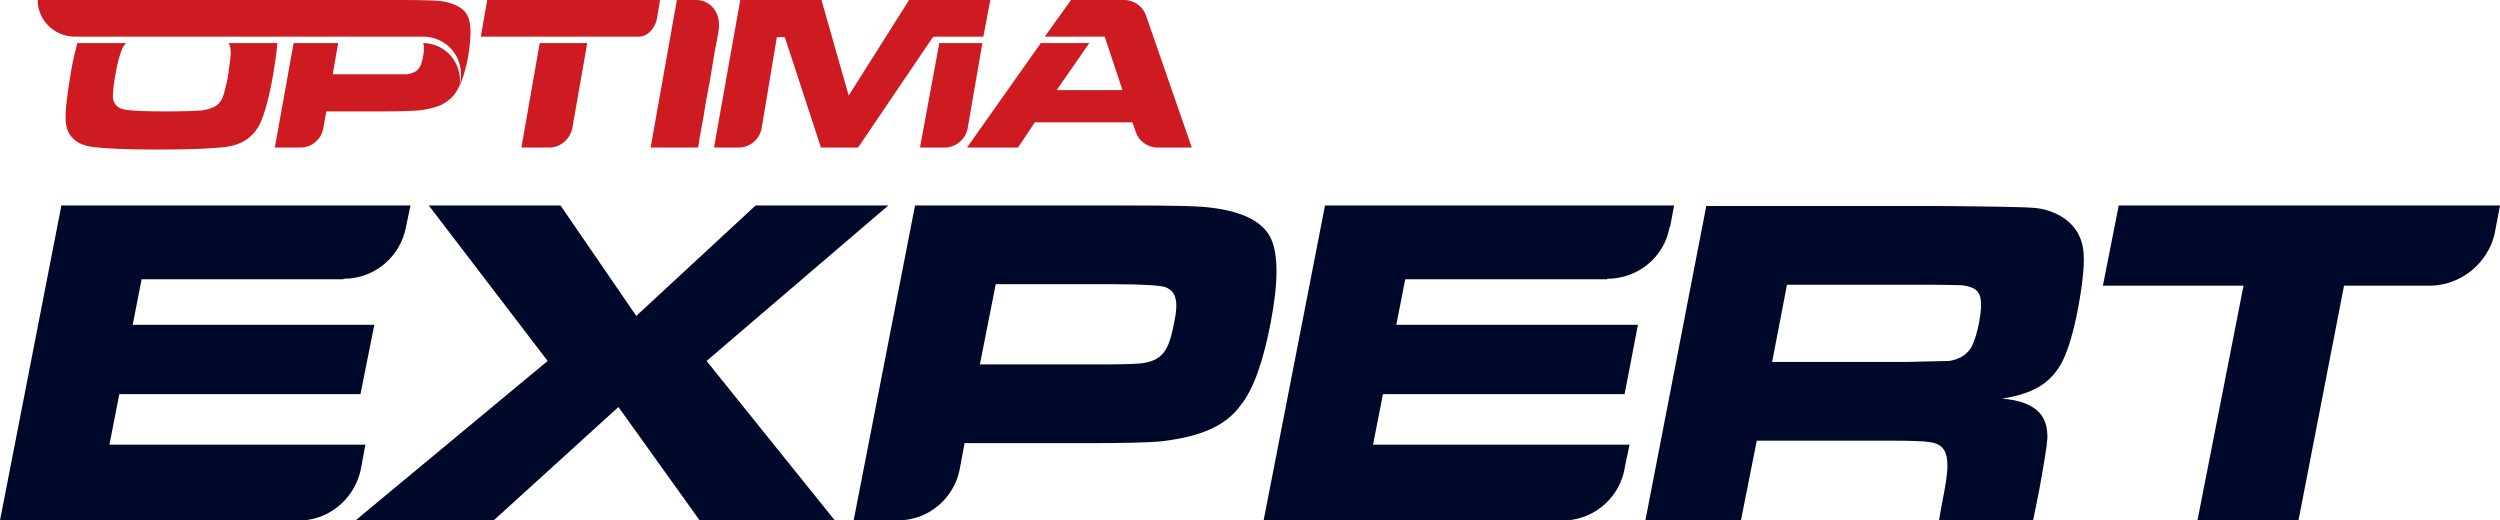 <!DOCTYPE svg PUBLIC "-//W3C//DTD SVG 1.0//EN" "http://www.w3.org/TR/2001/REC-SVG-20010904/DTD/svg10.dtd">
<svg xmlns="http://www.w3.org/2000/svg" xml:space="preserve" width="504.9" height="105.1" version="1.0" viewBox="0 0 5049 1051" xmlns:xlink="http://www.w3.org/1999/xlink">
 <defs>
  <style type="text/css">
   <![CDATA[
    .fil1 {fill:#00092A}
    .fil0 {fill:#CE1B22}
   ]]>
  </style>
 </defs>
 <g id="Warstwa_x0020_1">
  <g id="_2013668005168">
   <g>
    <path class="fil0" d="M2314 30c-7,-18 -24,-30 -44,-30l-107 0 -53 74 121 0 36 108 -133 0 66 -95 -98 0 -149 211 103 0 34 -51 197 0 7 20c6,18 24,31 44,31l69 0 -93 -268z"/>
    <path class="fil0" d="M1452 47c-1,-25 -19,-47 -46,-47l-39 0 -53 298 96 0c1,-7 2,-14 3,-20 3,-17 6,-33 9,-49 3,-21 7,-41 11,-62 3,-20 7,-40 10,-60 3,-17 7,-34 9,-51 0,-3 0,-6 0,-9z"/>
    <path class="fil0" d="M462 87c0,0 0,0 0,0 3,5 4,13 4,23 -1,10 -3,26 -6,47 -4,18 -7,31 -10,39 -3,8 -8,14 -14,18 -7,4 -16,7 -28,9 -13,1 -37,2 -73,2 -39,0 -65,-1 -79,-3 -18,-2 -27,-11 -28,-26 0,-8 1,-21 4,-39 5,-31 11,-51 16,-61 2,-3 4,-7 7,-9l-99 0c-4,16 -9,36 -13,60 -8,48 -12,81 -10,101 3,28 22,45 56,49 23,3 67,5 132,5 64,0 108,-2 133,-5 35,-4 59,-21 72,-49 9,-20 18,-53 26,-99 4,-25 7,-45 8,-62l-98 0 0 0z"/>
    <g>
     <path class="fil0" d="M944 31c-8,-15 -26,-25 -55,-29 -11,-1 -37,-2 -77,-2l-46 0 -44 0 -22 0 -624 0c0,40 33,73 73,74l552 0 21 0 77 0 53 0c1,0 2,0 3,0 42,0 76,34 76,76 0,10 -1,18 -4,27 7,-16 14,-37 19,-66 6,-38 6,-65 -2,-80z"/>
    </g>
    <g>
     <path class="fil0" d="M929 163c0,-42 -33,-76 -75,-76 0,0 1,1 1,2 1,1 1,4 1,5 0,4 0,7 0,10 0,2 -1,5 -1,7 -2,11 -4,19 -7,24 -3,5 -7,9 -12,11 -4,2 -8,3 -13,4 -4,0 -17,0 -38,0l-113 0 11 -63 -90 0 -38 211 52 0c23,0 42,-17 46,-39l6 -34 114 0c35,0 60,-1 73,-2 18,-2 33,-6 45,-11 11,-6 21,-13 28,-23 3,-4 6,-10 9,-16 1,-3 1,-7 1,-10z"/>
    </g>
    <g>
     <path class="fil0" d="M1290 74c19,0 34,-19 37,-37l0 0 6 -37 -225 0 -95 0 -29 0 -13 74c0,0 305,0 319,0z"/>
     <path class="fil0" d="M1090 87l-37 211 56 0c24,0 43,-18 47,-40l30 -171 -96 0 0 0z"/>
    </g>
    <g>
     <path class="fil0" d="M1897 87l-39 211 50 0c22,0 41,-16 46,-37l30 -174 -87 0 0 0z"/>
     <path class="fil0" d="M1886 75l0 -1 100 0 14 -74 -164 0 -122 193 -55 -193 -164 0 -53 298 50 0c23,0 42,-17 46,-38l31 -185 16 0 73 223 75 0 151 -223 2 0 0 0z"/>
    </g>
   </g>
   <g>
    <polygon class="fil1" points="866,415 1132,415 1285,638 1526,415 1794,415 1427,729 1686,1051 1413,1051 1249,822 997,1051 718,1051 1106,729 "/>
    <path class="fil1" d="M2566 480c-16,-32 -55,-52 -116,-60 -24,-4 -80,-5 -166,-5l-436 0 -124 636 89 0c62,0 113,-44 125,-102l0 0 10 -54 244 0c76,0 128,-1 156,-4 40,-5 72,-13 96,-24 25,-11 46,-27 62,-49 25,-31 45,-87 60,-165 16,-83 16,-140 0,-173zm-195 173c-4,22 -9,39 -15,50 -6,11 -14,19 -25,24 -9,4 -18,6 -28,7 -10,1 -37,2 -81,2l-243 0 32 -162 242 0c59,0 93,3 101,6 11,5 18,12 20,23 3,10 2,27 -3,50z"/>
    <path class="fil1" d="M612 1051c60,-4 109,-51 118,-110l0 0 8 -43 -517 0 20 -102 487 0 28 -140 -488 0 18 -92 408 0 0 -1c63,0 115,-45 126,-105l0 0 9 -43 -705 0 -124 636 612 0 0 0 0 0z"/>
    <path class="fil1" d="M3164 1051c61,-4 110,-51 118,-110l0 0 9 -43 -518 0 20 -102 488 0 27 -140 -488 0 18 -92 408 0 0 -1c63,0 116,-45 126,-105l1 0 8 -43 -705 0 -124 636 612 0 0 0 0 0z"/>
    <g>
     <path class="fil1" d="M3323 1051l123 -635 468 0c109,1 175,2 196,4 21,2 41,9 59,21 21,15 34,35 38,61 4,25 0,65 -10,120 -9,47 -19,80 -29,102 -10,22 -24,39 -42,52 -20,14 -48,24 -83,29 40,3 67,15 81,35 8,12 11,27 11,44 -1,17 -7,53 -17,108l-12 59 -190 0 6 -34c7,-35 11,-60 11,-75 0,-16 -2,-27 -8,-35 -6,-8 -14,-12 -27,-14 -12,-2 -38,-3 -78,-3l-272 0 -32 161 -193 0 0 0zm256 -320l271 0c48,-1 77,-2 86,-2 9,-1 17,-4 25,-8 9,-5 17,-13 22,-23 5,-11 10,-26 14,-47 4,-21 5,-37 3,-47 -1,-10 -7,-18 -15,-22 -7,-3 -14,-5 -24,-6 -9,0 -36,-1 -81,-1l-271 0 -30 156z"/>
    </g>
    <path class="fil1" d="M5038 473l11 -58 -770 0 -32 162 284 0 -93 474 204 0 92 -474 176 0c62,-2 114,-46 128,-104z"/>
   </g>
  </g>
 </g>
</svg>
